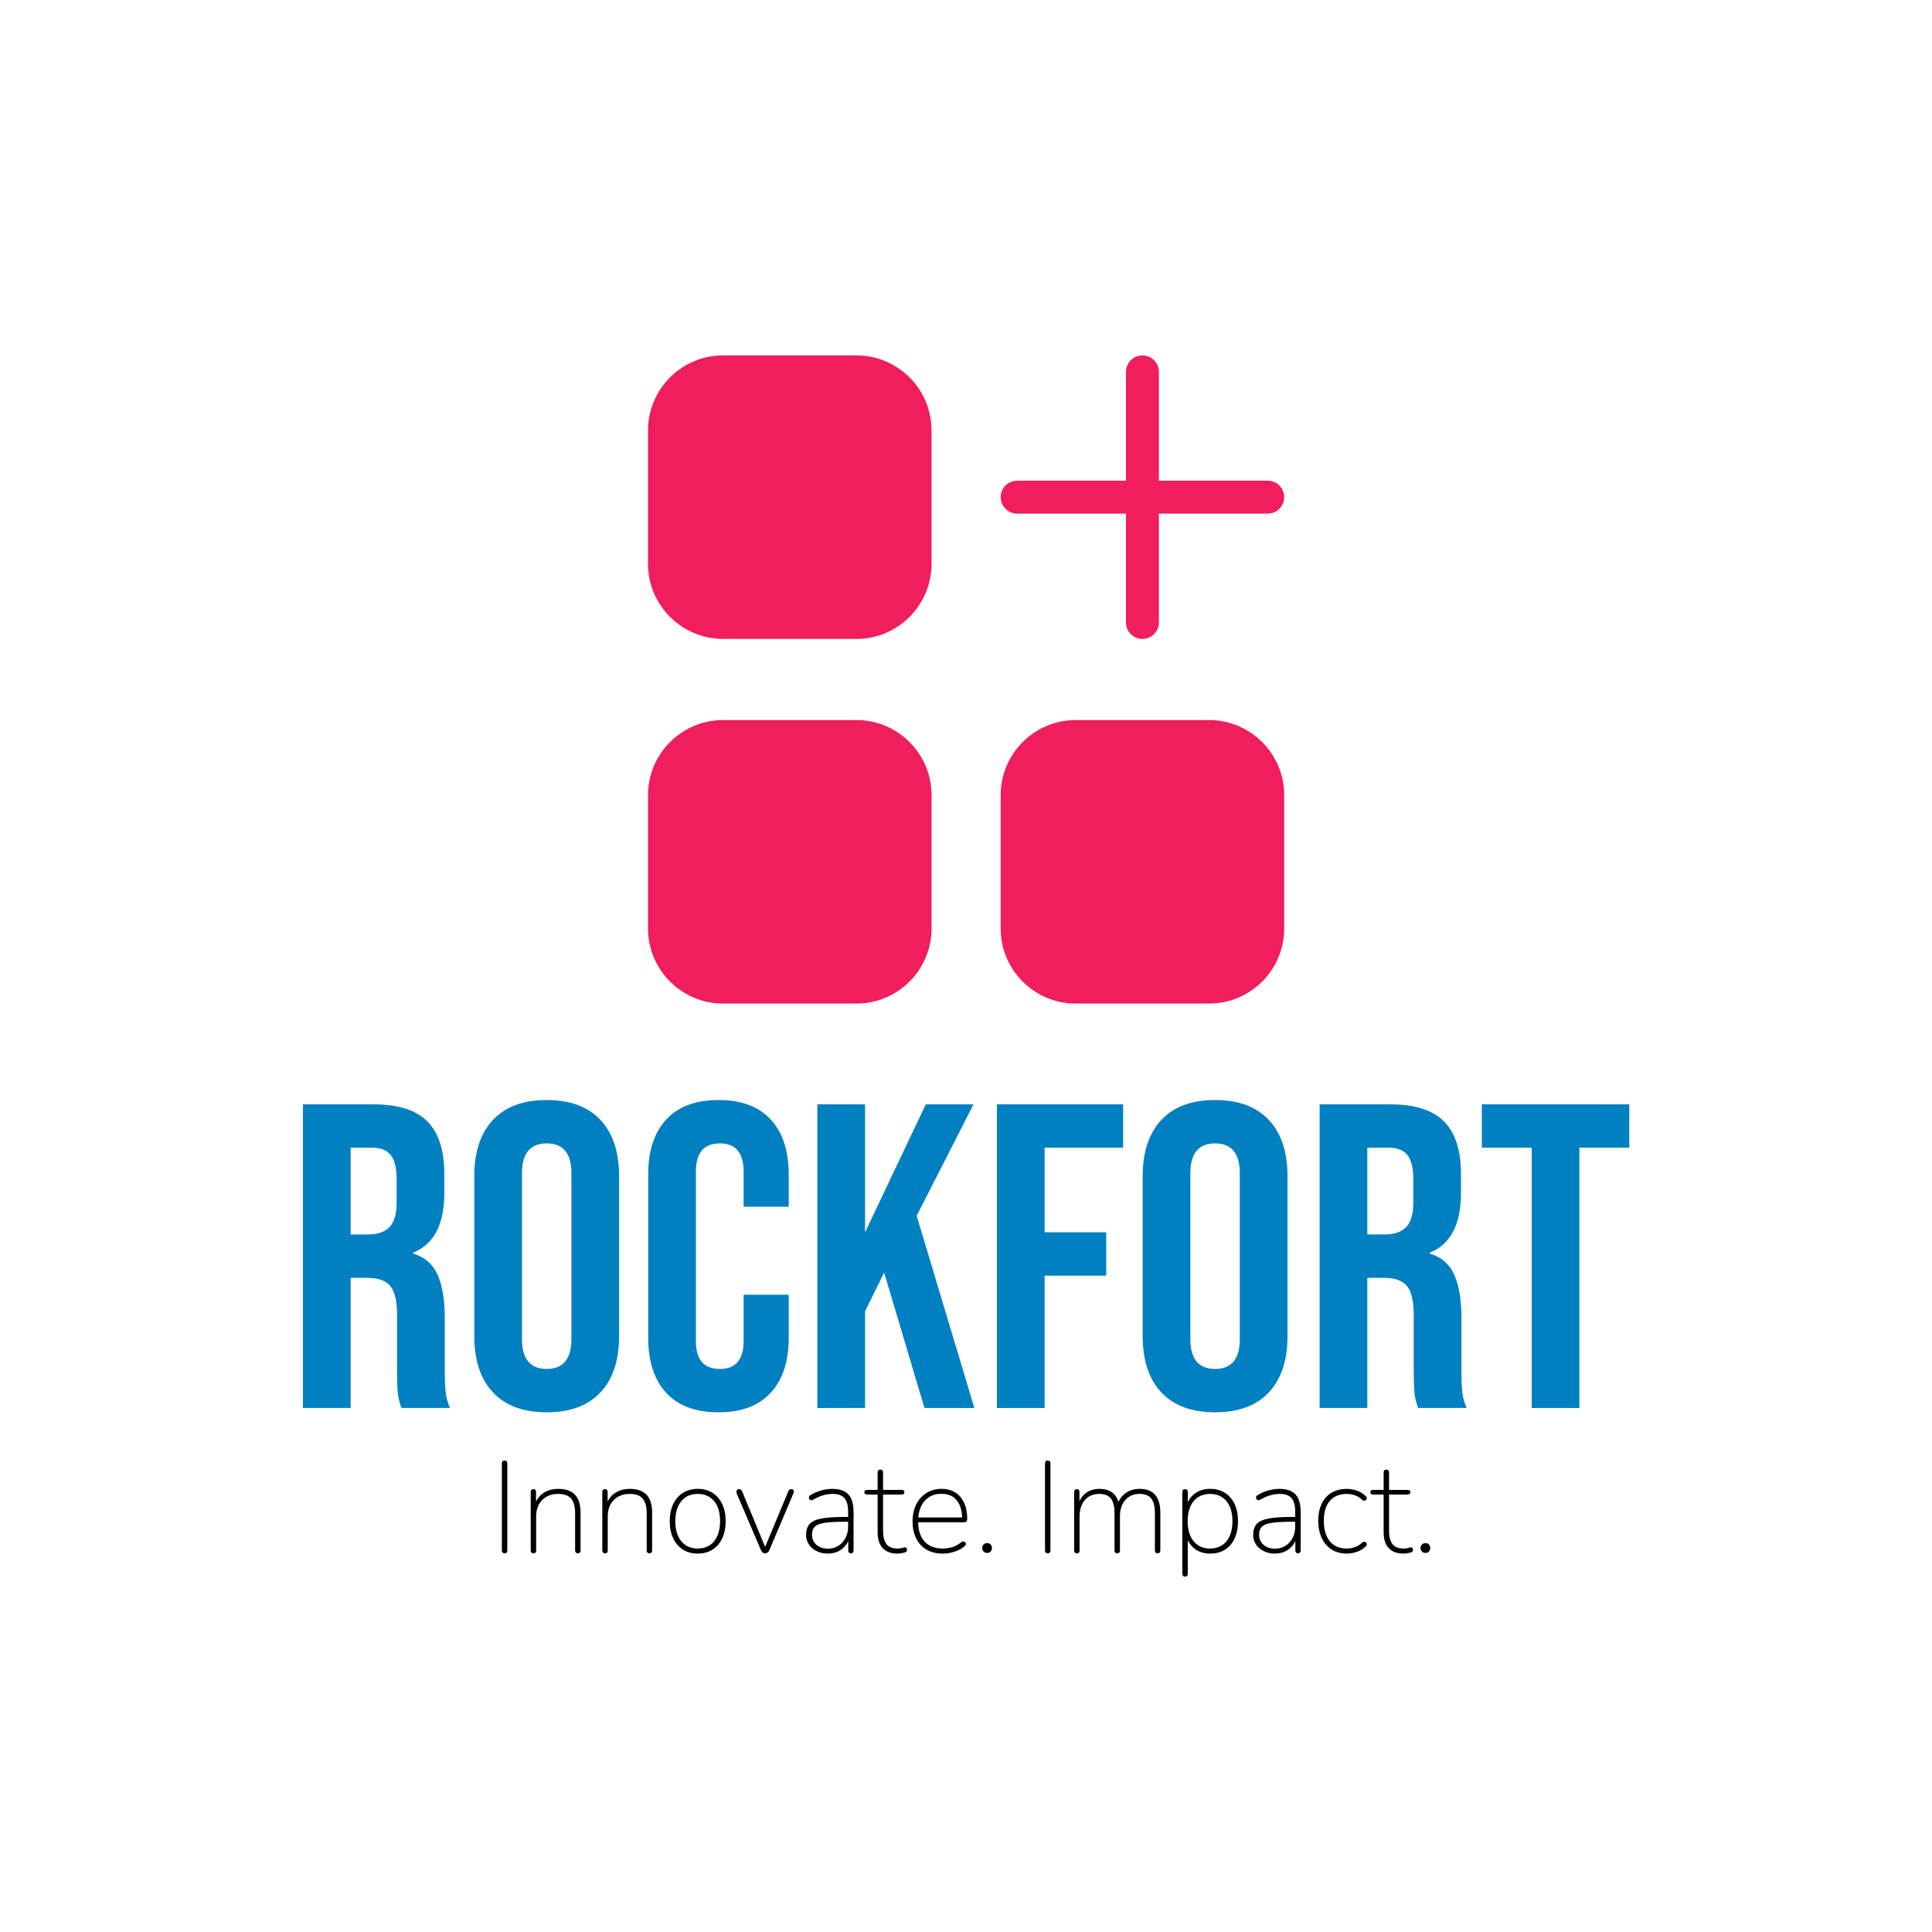 <?xml version="1.0" encoding="UTF-8" standalone="no"?>
<svg xmlns="http://www.w3.org/2000/svg" xmlns:xlink="http://www.w3.org/1999/xlink" width="400" height="400" viewBox="0 0 400 400"><defs><radialGradient id="gradient-9" cx="11.8%" cy="33.5%" r="860px">       <stop offset="0%" stop-color="rgba(240, 30, 92, 1)"/>       <stop offset="30.5%" stop-color="rgba(244, 49, 74, 1)"/>       <stop offset="56.1%" stop-color="rgba(249, 75, 37, 1)"/>       <stop offset="75.6%" stop-color="rgba(250, 88, 19, 1)"/>       <stop offset="100.2%" stop-color="rgba(253, 102, 2, 1)"/>     </radialGradient></defs>
<rect data-name="background" width="100%" height="100%" fill="#ffffff"/><g data-name="icon" fill="url(#gradient-9)" data="id:7772627" transform="translate(125.824,66.481) scale(1.484)">
    
 <path d="m16.082 55.66h18.633c2.879 0 5.496 1.176 7.391 3.07s3.07 4.512 3.07 7.391v18.633c0 2.879-1.176 5.492-3.07 7.391-1.895 1.895-4.512 3.07-7.391 3.07h-18.633c-2.879 0-5.496-1.176-7.391-3.07-1.895-1.895-3.07-4.512-3.07-7.391v-18.633c0-2.879 1.176-5.496 3.07-7.391 1.895-1.895 4.512-3.07 7.391-3.07zm41.035-28.801c-1.27 0-2.297-1.027-2.297-2.297s1.027-2.297 2.297-2.297h15.184v-15.184c0-1.27 1.027-2.297 2.297-2.297 1.27 0 2.297 1.027 2.297 2.297v15.184h15.184c1.27 0 2.297 1.027 2.297 2.297s-1.027 2.297-2.297 2.297h-15.184v15.188c0 1.27-1.027 2.297-2.297 2.297-1.27 0-2.297-1.027-2.297-2.297v-15.188zm-41.035-22.074h18.633c2.879 0 5.496 1.176 7.391 3.07s3.07 4.512 3.07 7.391v18.633c0 2.879-1.176 5.492-3.07 7.391-1.895 1.895-4.512 3.07-7.391 3.07h-18.633c-2.879 0-5.496-1.176-7.391-3.07-1.895-1.895-3.07-4.512-3.07-7.391v-18.633c0-2.879 1.176-5.496 3.07-7.391 1.895-1.895 4.512-3.07 7.391-3.07zm49.199 50.875h18.633c2.879 0 5.492 1.176 7.391 3.07 1.895 1.895 3.07 4.512 3.07 7.391v18.633c0 2.879-1.176 5.492-3.07 7.391-1.895 1.895-4.512 3.07-7.391 3.07h-18.633c-2.879 0-5.496-1.176-7.391-3.07s-3.07-4.512-3.07-7.391v-18.633c0-2.879 1.176-5.496 3.07-7.391s4.512-3.07 7.391-3.07z" fill-rule="evenodd"/>

    </g><g data-name="business_name" fill="#0080c0" data="id:291" transform="translate(59.039,183.745) scale(2.245)"><path d="M1.64,20l6.52,0q3.4,0,4.96,1.58t1.56,4.86l0,1.72q0,4.36-2.88,5.52l0,0.08q1.6,0.48,2.26,1.96t0.66,3.96l0,4.92q0,1.2,0.08,1.94t0.4,1.46l-4.48,0q-0.24-0.68-0.32-1.28t-0.08-2.16l0-5.12q0-1.92-0.62-2.68t-2.14-0.76l-1.52,0l0,12l-4.4,0l0-28z M7.64,32q1.32,0,1.98-0.68t0.66-2.28l0-2.16q0-1.52-0.54-2.2t-1.7-0.68l-2,0l0,8l1.6,0z M19.16,46.56q-1.72-1.84-1.72-5.2l0-14.72q0-3.36,1.72-5.2t4.96-1.84t4.96,1.84t1.72,5.2l0,14.72q0,3.36-1.72,5.2t-4.96,1.84t-4.96-1.84z M26.4,41.64l0-15.28q0-2.76-2.28-2.76t-2.28,2.76l0,15.28q0,2.76,2.28,2.76t2.28-2.76z M35.14,46.6q-1.66-1.8-1.66-5.08l0-15.04q0-3.28,1.66-5.08t4.82-1.8t4.82,1.8t1.66,5.08l0,2.96l-4.16,0l0-3.24q0-2.6-2.2-2.6t-2.2,2.6l0,15.64q0,2.56,2.2,2.56t2.2-2.56l0-4.28l4.16,0l0,3.96q0,3.28-1.66,5.08t-4.82,1.8t-4.82-1.8z M49.08,20l4.4,0l0,11.8l5.6-11.8l4.4,0l-5.24,10.28l5.32,17.72l-4.6,0l-3.72-12.48l-1.76,3.56l0,8.92l-4.4,0l0-28z M65.64,20l11.64,0l0,4l-7.24,0l0,7.8l5.68,0l0,4l-5.68,0l0,12.2l-4.4,0l0-28z M80.8,46.56q-1.72-1.84-1.72-5.2l0-14.72q0-3.36,1.72-5.2t4.96-1.84t4.96,1.84t1.72,5.2l0,14.72q0,3.36-1.72,5.2t-4.96,1.84t-4.96-1.84z M88.04,41.64l0-15.28q0-2.76-2.28-2.76t-2.28,2.76l0,15.28q0,2.76,2.28,2.76t2.28-2.76z M95.4,20l6.52,0q3.4,0,4.96,1.58t1.56,4.86l0,1.72q0,4.36-2.88,5.52l0,0.08q1.6,0.48,2.26,1.96t0.66,3.96l0,4.92q0,1.2,0.08,1.94t0.4,1.46l-4.48,0q-0.24-0.68-0.32-1.28t-0.08-2.16l0-5.12q0-1.92-0.62-2.68t-2.14-0.76l-1.52,0l0,12l-4.4,0l0-28z M101.4,32q1.32,0,1.98-0.68t0.66-2.28l0-2.16q0-1.52-0.54-2.2t-1.7-0.68l-2,0l0,8l1.6,0z M114.96,24l-4.6,0l0-4l13.6,0l0,4l-4.6,0l0,24l-4.4,0l0-24z"/></g><g data-name="slogan" fill="#000000" data="id:39" transform="translate(101.331,289.28) scale(0.67)"><path d="M4.68,48.24q-0.4,0-0.62-0.24t-0.22-0.64l0-26.92q0-0.44,0.22-0.66t0.62-0.22t0.62,0.22t0.22,0.66l0,26.92q0,0.4-0.2,0.64t-0.64,0.24z M13.6,48.24q-0.4,0-0.62-0.24t-0.22-0.64l0-18.08q0-0.44,0.22-0.66t0.62-0.22t0.6,0.22t0.2,0.66l0,4.08l-0.44,0q0.8-2.52,2.76-3.78t4.52-1.26q2.32,0,3.86,0.8t2.3,2.44t0.76,4.12l0,11.68q0,0.4-0.22,0.64t-0.62,0.24t-0.62-0.24t-0.22-0.64l0-11.52q0-3.08-1.24-4.52t-4-1.44q-3.08,0-4.94,1.9t-1.86,5.1l0,10.48q0,0.88-0.84,0.88z M35.72,48.24q-0.4,0-0.62-0.24t-0.22-0.64l0-18.08q0-0.44,0.22-0.66t0.62-0.22t0.6,0.22t0.2,0.66l0,4.08l-0.44,0q0.8-2.52,2.76-3.78t4.52-1.26q2.32,0,3.86,0.8t2.3,2.44t0.76,4.12l0,11.68q0,0.4-0.22,0.64t-0.62,0.24t-0.62-0.24t-0.22-0.64l0-11.52q0-3.08-1.24-4.52t-4-1.44q-3.08,0-4.94,1.9t-1.86,5.1l0,10.48q0,0.88-0.84,0.88z M64.36,48.32q-2.64,0-4.58-1.24t-3-3.48t-1.06-5.28q0-2.28,0.6-4.12t1.74-3.16t2.74-2.02t3.56-0.7q2.64,0,4.58,1.24t3,3.48t1.06,5.28q0,2.28-0.6,4.12t-1.74,3.16t-2.72,2.02t-3.58,0.7z M64.36,46.76q2.12,0,3.68-1t2.4-2.9t0.84-4.54q0-4-1.86-6.22t-5.06-2.22q-2.12,0-3.68,1t-2.4,2.88t-0.84,4.56q0,4,1.88,6.22t5.04,2.22z M85.2,48.24q-0.44,0-0.76-0.26t-0.56-0.78l-7.44-17.4q-0.16-0.4-0.12-0.7t0.26-0.5t0.62-0.2q0.36,0,0.54,0.18t0.34,0.5l7.6,18.32l-0.96,0l7.64-18.32q0.16-0.32,0.34-0.5t0.58-0.18t0.58,0.2t0.2,0.5t-0.14,0.66l-7.4,17.44q-0.2,0.52-0.54,0.78t-0.78,0.26z M104.52,48.32q-1.88,0-3.4-0.76t-2.4-2.06t-0.88-2.9q0-2.16,1.06-3.38t3.64-1.72t7.1-0.5l1.64,0l0,1.48l-1.56,0q-3.96,0-6.14,0.34t-3.04,1.2t-0.86,2.42q0,1.92,1.34,3.14t3.62,1.22q1.84,0,3.22-0.9t2.18-2.44t0.8-3.5l0-4.56q0-2.88-1.12-4.2t-3.6-1.32q-1.6,0-3.06,0.44t-3.06,1.36q-0.36,0.2-0.62,0.16t-0.42-0.22t-0.22-0.44t0.04-0.5t0.38-0.4q1.64-1,3.4-1.48t3.48-0.48q2.2,0,3.64,0.76t2.14,2.32t0.7,4l0,11.96q0,0.4-0.2,0.64t-0.6,0.24t-0.62-0.24t-0.22-0.64l0-4.2l0.44,0q-0.4,1.6-1.36,2.76t-2.34,1.78t-3.1,0.62z M126.04,48.32q-2,0-3.36-0.78t-2.04-2.24t-0.68-3.54l0-11.68l-3.24,0q-0.4,0-0.64-0.2t-0.24-0.52t0.24-0.52t0.64-0.2l3.24,0l0-5.4q0-0.44,0.22-0.66t0.62-0.22t0.62,0.22t0.22,0.66l0,5.4l5.72,0q0.44,0,0.66,0.2t0.22,0.52t-0.22,0.52t-0.66,0.2l-5.72,0l0,11.32q0,2.6,1.04,3.98t3.48,1.38q0.84,0,1.38-0.18t0.9-0.18q0.24,0,0.42,0.2t0.18,0.56q0,0.2-0.1,0.42t-0.38,0.3q-0.4,0.16-1.14,0.3t-1.38,0.14z M140.08,48.32q-2.88,0-4.96-1.2t-3.22-3.42t-1.14-5.3q0-3.04,1.14-5.3t3.16-3.52t4.66-1.26q1.88,0,3.34,0.64t2.48,1.84t1.56,2.92t0.54,3.88q0,0.52-0.22,0.78t-0.66,0.26l-14.92,0l0-1.48l14.92,0l-0.68,0.48q0-2.44-0.72-4.18t-2.14-2.68t-3.54-0.94q-2.32,0-3.94,1.1t-2.44,2.98t-0.82,4.28l0,0.2q0,4,1.98,6.18t5.54,2.18q1.6,0,3-0.42t2.76-1.5q0.28-0.24,0.58-0.26t0.52,0.12t0.32,0.36t0.02,0.5t-0.4,0.52q-1.24,1.04-3.04,1.64t-3.68,0.6z M153.8,48.12q-0.64,0-1.08-0.44t-0.44-1.08q0-0.68,0.44-1.1t1.08-0.42q0.68,0,1.08,0.42t0.4,1.1q0,0.64-0.4,1.08t-1.08,0.44z  M172.52,48.24q-0.4,0-0.62-0.24t-0.22-0.64l0-26.92q0-0.44,0.22-0.66t0.62-0.22t0.62,0.22t0.22,0.66l0,26.92q0,0.4-0.2,0.64t-0.64,0.24z M181.52,48.24q-0.4,0-0.62-0.24t-0.22-0.64l0-18.08q0-0.44,0.22-0.66t0.62-0.22t0.6,0.22t0.2,0.66l0,4.08l-0.44,0q0.72-2.48,2.44-3.76t4.16-1.28q2.6,0,4.14,1.26t1.98,3.82l-0.6,0q0.64-2.32,2.5-3.7t4.46-1.38q2.12,0,3.52,0.82t2.12,2.44t0.72,4.1l0,11.68q0,0.4-0.22,0.64t-0.62,0.24t-0.62-0.24t-0.22-0.64l0-11.52q0-3.08-1.1-4.52t-3.66-1.44q-2.76,0-4.4,1.9t-1.64,5.1l0,10.48q0,0.4-0.22,0.64t-0.62,0.24t-0.62-0.24t-0.22-0.64l0-11.52q0-3.08-1.1-4.52t-3.66-1.44q-2.76,0-4.4,1.9t-1.64,5.1l0,10.48q0,0.88-0.84,0.88z M214.96,55.44q-0.4,0-0.62-0.24t-0.22-0.64l0-25.28q0-0.44,0.22-0.66t0.62-0.22t0.62,0.22t0.22,0.66l0,4.4l-0.44,0q0.68-2.48,2.62-3.92t4.74-1.44q2.64,0,4.56,1.22t2.98,3.46t1.06,5.32q0,3.04-1.04,5.3t-2.98,3.48t-4.58,1.22q-2.8,0-4.74-1.46t-2.62-3.9l0.44,0l0,11.6q0,0.4-0.22,0.64t-0.62,0.24z M222.68,46.76q2.12,0,3.68-1t2.4-2.9t0.84-4.54q0-4-1.86-6.22t-5.06-2.22q-2.12,0-3.68,1t-2.4,2.88t-0.84,4.56q0,4,1.88,6.22t5.04,2.22z M242.68,48.32q-1.88,0-3.4-0.76t-2.4-2.06t-0.88-2.9q0-2.16,1.06-3.38t3.64-1.72t7.1-0.5l1.64,0l0,1.48l-1.56,0q-3.96,0-6.14,0.34t-3.04,1.2t-0.86,2.42q0,1.92,1.34,3.14t3.62,1.22q1.84,0,3.22-0.9t2.18-2.44t0.8-3.5l0-4.56q0-2.88-1.12-4.2t-3.6-1.32q-1.6,0-3.06,0.44t-3.06,1.36q-0.36,0.2-0.62,0.16t-0.42-0.22t-0.22-0.44t0.04-0.5t0.38-0.4q1.64-1,3.4-1.48t3.48-0.48q2.2,0,3.64,0.76t2.14,2.32t0.7,4l0,11.96q0,0.4-0.2,0.64t-0.6,0.24t-0.62-0.24t-0.22-0.64l0-4.2l0.44,0q-0.4,1.6-1.36,2.76t-2.34,1.78t-3.1,0.62z M264.96,48.32q-2.76,0-4.74-1.28t-3.04-3.56t-1.06-5.32q0-2.28,0.6-4.1t1.74-3.1t2.78-1.96t3.72-0.68q1.52,0,3.1,0.54t2.82,1.78q0.2,0.2,0.22,0.44t-0.08,0.46t-0.3,0.34t-0.48,0.1t-0.56-0.3q-1.16-1.04-2.38-1.42t-2.38-0.38q-1.72,0-3.04,0.56t-2.22,1.62t-1.36,2.6t-0.46,3.54q0,4,1.84,6.28t5.24,2.28q1.16,0,2.38-0.38t2.38-1.42q0.28-0.28,0.56-0.3t0.48,0.1t0.3,0.34t0.08,0.46t-0.22,0.44q-1.24,1.24-2.82,1.78t-3.1,0.54z M282.4,48.32q-2,0-3.36-0.78t-2.04-2.24t-0.68-3.54l0-11.68l-3.24,0q-0.4,0-0.64-0.2t-0.24-0.52t0.24-0.52t0.64-0.2l3.24,0l0-5.4q0-0.44,0.22-0.66t0.62-0.22t0.62,0.22t0.22,0.66l0,5.4l5.72,0q0.44,0,0.66,0.2t0.22,0.52t-0.22,0.52t-0.66,0.2l-5.72,0l0,11.32q0,2.6,1.04,3.98t3.48,1.38q0.84,0,1.38-0.18t0.9-0.18q0.24,0,0.42,0.2t0.18,0.56q0,0.2-0.1,0.42t-0.38,0.3q-0.4,0.16-1.14,0.3t-1.38,0.14z M289.24,48.12q-0.64,0-1.08-0.44t-0.44-1.08q0-0.68,0.44-1.1t1.08-0.42q0.68,0,1.08,0.42t0.4,1.1q0,0.64-0.4,1.08t-1.08,0.44z"/></g></svg>